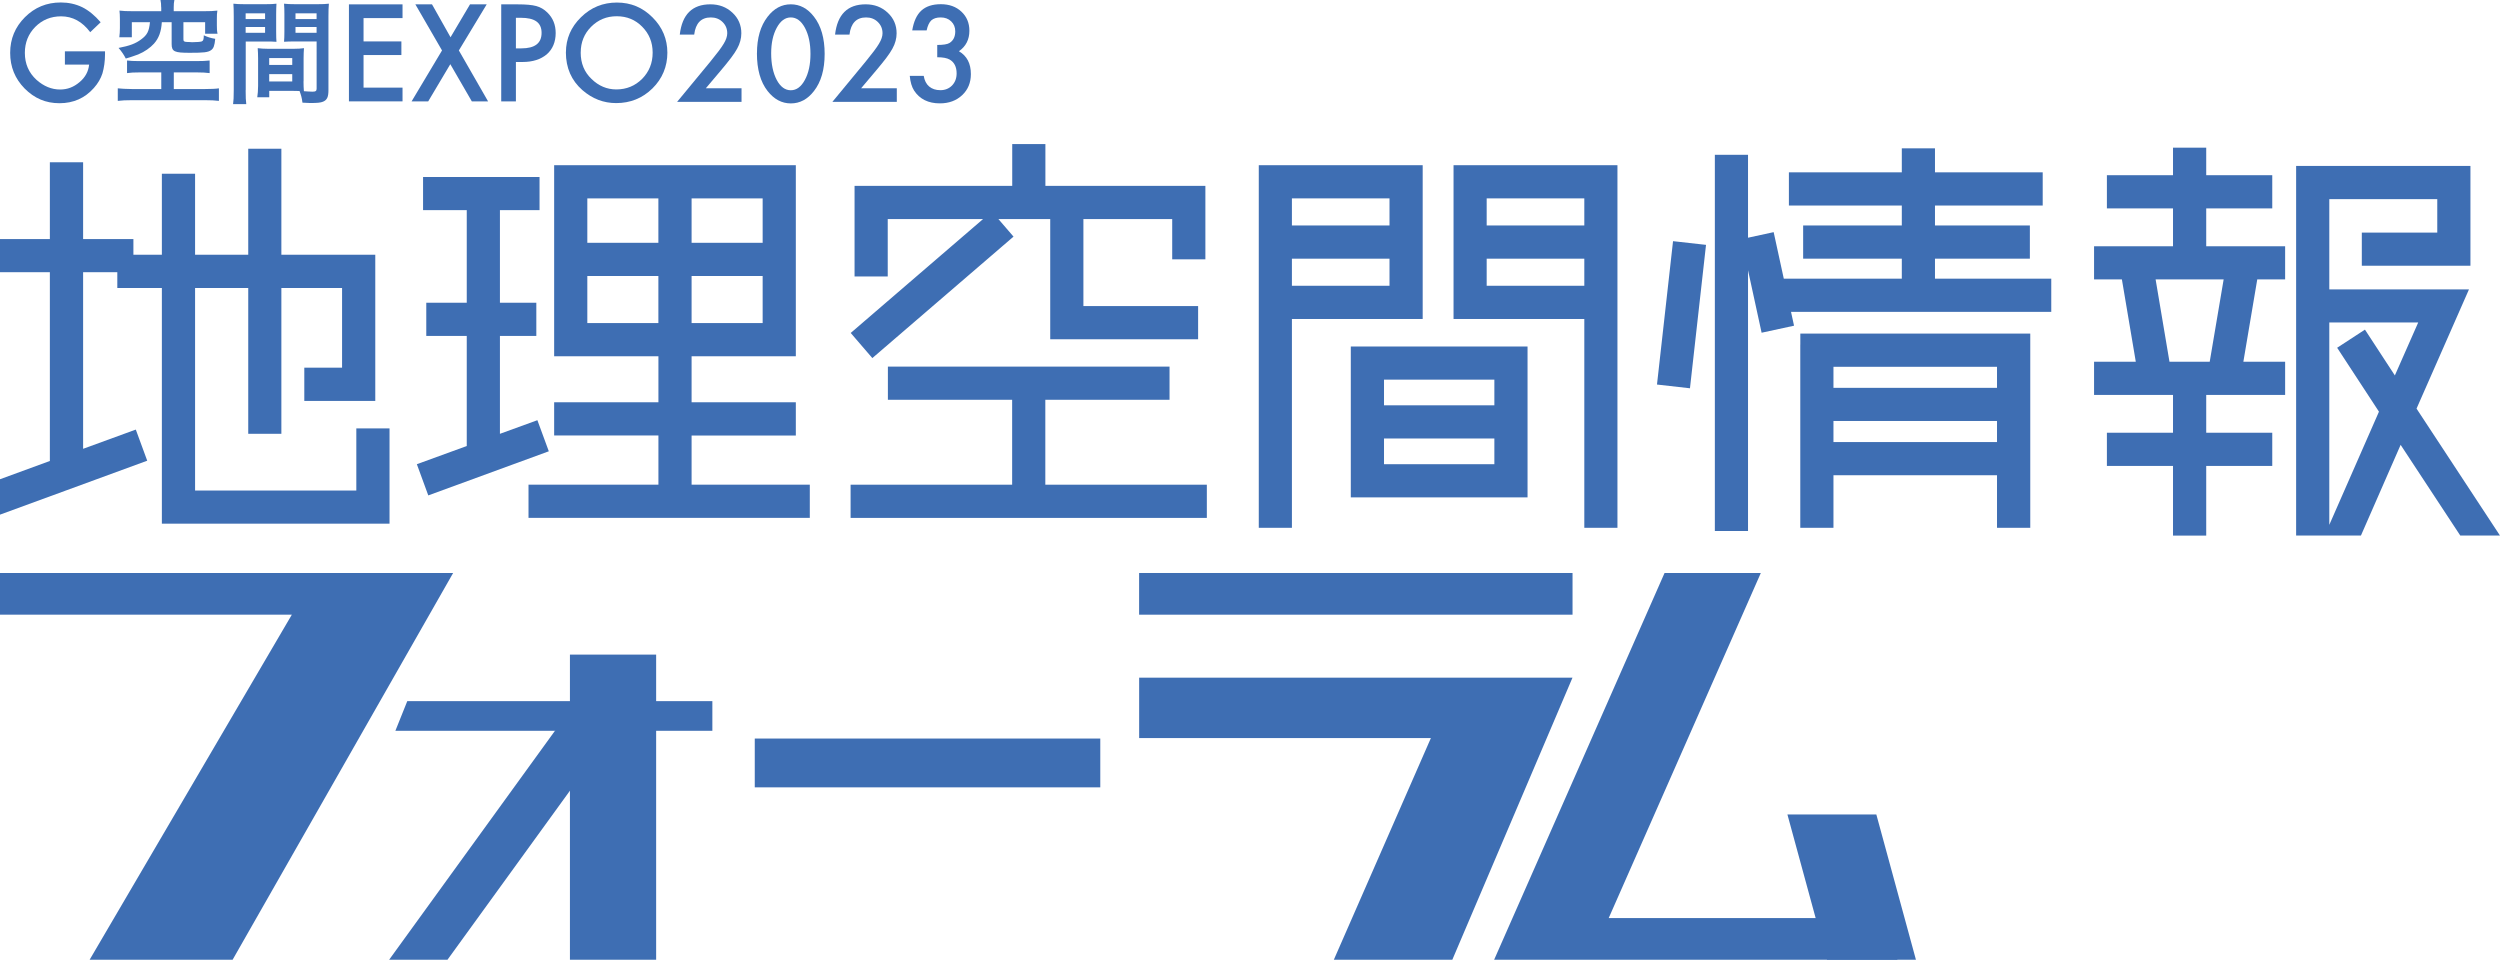 <?xml version="1.0" encoding="UTF-8"?><svg id="_イヤー_2" xmlns="http://www.w3.org/2000/svg" width="636.79" height="244.46" viewBox="0 0 636.79 244.46"><defs><style>.cls-1{fill:#3e6eb3;}</style></defs><g id="_ザイン"><g><path class="cls-1" d="M362.38,81.25V42.08h-41.75v92.36h8.44v-53.19h33.31Zm-33.31-30.72h24.86v6.9h-24.86v-6.9Zm0,15.36h24.86v6.9h-24.86v-6.9Z"/><path class="cls-1" d="M344.07,91.05v35.64h45.02v-38.43h-45.02v2.8Zm36.57,27.19h-28.11v-6.55h28.11v6.55Zm0-15h-28.11v-6.54h28.11v6.54Z"/><path class="cls-1" d="M370.24,42.08v39.17h33.31v53.19h8.44V42.08h-41.75Zm33.31,30.71h-24.87v-6.9h24.87v6.9Zm0-15.36h-24.87v-6.9h24.87v6.9Z"/><polygon class="cls-1" points="422.06 97.95 430.46 98.9 434.55 62.37 426.15 61.43 422.06 97.95"/><path class="cls-1" d="M458.56,87.77v46.67h8.45v-13.39h41.66v13.39h8.47v-49.47h-58.57v2.8Zm50.11,24.83h-41.66v-5.37h41.66v5.37Zm0-13.81h-41.66v-5.36h41.66v5.36Z"/><polygon class="cls-1" points="492.87 70.98 492.87 65.89 517.04 65.89 517.04 57.43 492.87 57.43 492.87 52.35 520.31 52.35 520.31 43.9 492.87 43.9 492.87 37.79 484.42 37.79 484.42 43.9 455.66 43.9 455.66 52.35 484.42 52.35 484.42 57.43 459.29 57.43 459.29 65.89 484.42 65.89 484.42 70.98 454.36 70.98 451.78 59.13 445.25 60.55 445.25 39.43 436.8 39.43 436.8 135.25 445.25 135.25 445.25 68.84 448.71 84.75 456.97 82.96 456.2 79.43 522.49 79.43 522.49 70.98 492.87 70.98"/><path class="cls-1" d="M176.16,123.46v-12.53h26.55v-8.46h-26.55v-11.72h26.55V42.08h-61.56v48.66h26.56v11.72h-26.56v8.46h26.56v12.53h-33.09v8.46h71.65v-8.46h-30.1Zm18.1-41.17h-18.1v-11.99h18.1v11.99Zm0-20.45h-18.1v-11.31h18.1v11.31Zm-44.66-11.31h18.1v11.31h-18.1v-11.31Zm0,19.77h18.1v11.99h-18.1v-11.99Z"/><polygon class="cls-1" points="136.88 107.03 127.34 110.5 127.34 85.57 136.61 85.57 136.61 77.11 127.34 77.11 127.34 53.53 137.43 53.53 137.43 45.08 107.76 45.08 107.76 53.53 118.89 53.53 118.89 77.11 108.58 77.11 108.58 85.57 118.89 85.57 118.89 113.61 106.18 118.24 109.09 126.19 139.79 114.95 136.88 107.03"/><polygon class="cls-1" points="266.26 123.46 266.26 101.83 297.9 101.83 297.9 93.38 226.16 93.38 226.16 101.83 257.81 101.83 257.81 123.46 216.66 123.46 216.66 131.92 307.4 131.92 307.4 123.46 266.26 123.46"/><polygon class="cls-1" points="216.69 84.81 222.2 91.21 258.16 60.27 254.31 55.8 267.51 55.8 267.51 86.41 271.59 86.41 275.96 86.41 305.18 86.41 305.18 77.96 275.96 77.96 275.96 55.8 298.58 55.8 298.58 66.06 307.03 66.06 307.03 55.8 307.03 50.15 307.03 47.35 266.28 47.35 266.28 36.7 257.83 36.7 257.83 47.35 217.67 47.35 217.67 50.15 217.67 55.8 217.67 70.42 226.12 70.42 226.12 55.8 250.4 55.8 216.69 84.81"/><path class="cls-1" d="M561.96,53.08h16.82v-8.45h-16.82v-7.01h-8.46v7.01h-16.84v8.45h16.84v9.64h-20.11v8.45h7.09l3.54,20.97h-10.63v8.45h20.11v9.64h-16.84v8.44h16.84v17.75h8.46v-17.75h16.82v-8.44h-16.82v-9.64h20.1v-8.45h-10.64l3.54-20.97h7.1v-8.45h-20.1v-9.64Zm.89,39.06h-10.25l-3.53-20.97h17.33l-3.55,20.97Z"/><polygon class="cls-1" points="90.76 109.12 90.76 124.95 49.69 124.95 49.69 73.35 63.23 73.35 63.23 110.5 71.67 110.5 71.67 73.35 87.13 73.35 87.13 93.65 77.51 93.65 77.51 102.12 87.13 102.12 95.59 102.12 95.59 73.35 95.59 68.8 95.59 64.89 71.67 64.89 71.67 37.89 63.23 37.89 63.23 64.89 49.69 64.89 49.69 44.25 41.23 44.25 41.23 64.89 33.98 64.89 33.98 60.89 21.17 60.89 21.17 41.34 12.7 41.34 12.7 60.89 0 60.89 0 69.34 12.7 69.34 12.7 117.42 0 122.07 0 131.09 37.5 117.35 34.59 109.42 21.17 114.32 21.17 69.34 29.88 69.34 29.88 73.35 41.23 73.35 41.23 133.39 45.33 133.39 49.69 133.39 99.22 133.39 99.22 124.95 99.22 109.12 90.76 109.12"/><path class="cls-1" d="M601.37,136.41l10.11-23.1,15.19,23.1h10.11l-21.25-32.33,13.36-30.37h-35.58v-22.99h27.5v8.52h-19.22v8.45h27.67v-25.43h-44.4v94.15h16.5Zm14.58-54.25l-5.94,13.47-7.62-11.67-7.08,4.62,10.65,16.28-12.65,28.83v-51.55h22.63Z"/><rect class="cls-1" x="192.25" y="188.12" width="88.01" height="12.43"/><polygon class="cls-1" points="22.83 244.46 59.25 244.46 115.42 145.95 0 145.95 0 156.56 74.34 156.56 22.83 244.46"/><polygon class="cls-1" points="181.45 178.59 103.74 178.59 100.71 186.14 181.45 186.14 181.45 178.59"/><rect class="cls-1" x="145.17" y="166.74" width="21.96" height="77.72"/><polygon class="cls-1" points="113.98 244.46 161.7 178.59 146.83 178.59 99.12 244.46 113.98 244.46"/><polygon class="cls-1" points="339.75 244.46 369.93 244.46 400.54 172.61 290.16 172.61 290.16 188 364.47 188 339.75 244.46"/><rect class="cls-1" x="290.15" y="145.95" width="110.4" height="10.62"/><polygon class="cls-1" points="448.51 145.95 423.99 145.95 380.58 244.46 483.29 244.46 483.29 233.85 409.76 233.85 448.51 145.95"/><polygon class="cls-1" points="488.02 244.46 477.93 207.45 455.28 207.45 465.37 244.46 488.02 244.46"/><path class="cls-1" d="M16.52,13.07h10.23v.74c0,1.79-.24,3.44-.66,4.89-.43,1.32-1.15,2.56-2.18,3.71-2.28,2.58-5.21,3.88-8.75,3.88s-6.4-1.25-8.89-3.75c-2.45-2.5-3.68-5.51-3.68-9.08s1.27-6.58,3.75-9.07C8.86,1.87,11.89,.63,15.5,.63c1.94,0,3.75,.39,5.42,1.19,1.58,.78,3.18,2.06,4.72,3.85l-2.66,2.53c-2.02-2.7-4.49-4.04-7.42-4.04-2.6,0-4.8,.9-6.58,2.69-1.76,1.79-2.65,4-2.65,6.62,0,2.78,1,5.07,2.96,6.86,1.85,1.65,3.86,2.47,6.02,2.47,1.85,0,3.46-.61,4.94-1.87,1.47-1.22,2.27-2.72,2.45-4.47h-6.17v-3.38Z"/><path class="cls-1" d="M35.67,18.44c-1.53,0-2.44,.05-3.31,.18v-3.21c.89,.1,1.65,.15,3.02,.15h14.62c1.35,0,2.53-.04,3.4-.15v3.21c-.91-.12-1.92-.18-3.36-.18h-5.77v4.24h7.97c1.5,0,2.77-.06,3.52-.18v3.2c-.97-.13-2.09-.18-3.52-.18h-18.67c-1.46,0-2.58,.05-3.57,.18v-3.2c.64,.08,2.34,.18,3.57,.18h7.51v-4.24h-5.4ZM41.05,1.87c0-.77-.04-1.2-.17-1.87h3.54c-.12,.52-.17,1.12-.17,1.87v.98h7.94c1.32,0,2.17-.03,3.18-.15-.11,.63-.13,1.18-.13,2.17v1.59c0,.84,.02,1.46,.17,2.13h-3.16v-2.94h-5.53v4.37c0,.54,.2,.65,1.11,.68,.2,0,.54,0,1.03,.05h.17c.97,0,2.12-.09,2.36-.2,.38-.13,.52-.52,.52-1.55,1.03,.46,1.71,.69,2.91,.89-.16,1.73-.42,2.44-1.05,2.88-.77,.57-1.93,.68-5.42,.68-3.86,0-4.63-.27-4.63-2.22V5.65h-2.5c-.15,2.41-.75,4.06-2,5.47-.97,1.06-2.31,2.03-4.03,2.75-.82,.26-1.55,.6-3.15,1.04-.49-.96-1.04-1.78-1.84-2.7,2.86-.55,4.33-1.11,5.75-2.17,1.54-1.14,2.01-2.03,2.25-4.39h-4.62v3.84h-3.19c.1-.79,.15-1.48,.15-2.36v-2.26c0-.97-.04-1.49-.11-2.17,1,.12,1.8,.15,3.15,.15h7.49v-.98Z"/><path class="cls-1" d="M62.57,22.97c0,1.74,.05,2.78,.16,3.55h-3.36c.12-.85,.17-1.78,.17-3.57V4.18c0-1.49-.03-2.31-.09-3.24,.77,.09,1.55,.13,2.94,.13h5.11c1.48,0,2.16-.04,2.92-.13-.05,.93-.08,1.56-.08,2.69v4.41c0,1.32,.03,1.98,.08,2.61-.74-.06-1.65-.08-2.63-.08h-5.2v12.41Zm0-18.12h4.95v-1.45h-4.95v1.45Zm0,3.5h4.95v-1.47h-4.95v1.47Zm14.74,12.37c0,1.08,.04,1.74,.1,2.51,.64,.04,1.66,.12,2.2,.12,.8,0,1.04-.2,1.04-.77V10.56h-5.66c-1,0-1.93,.02-2.64,.08,.06-.82,.09-1.38,.09-2.61V3.63c0-.98-.02-1.78-.09-2.69,.78,.09,1.47,.13,2.93,.13h5.54c1.43,0,2.15-.04,2.95-.13-.08,1.04-.11,1.76-.11,3.21V22.97c0,1.74-.35,2.5-1.38,2.93-.61,.26-1.46,.34-3.27,.34-.39,0-.5,0-1.97-.09-.17-1.3-.32-1.81-.74-2.97-.84-.03-1.39-.03-1.62-.03h-6.1v1.62h-3.05c.11-.68,.21-1.84,.21-2.89v-7.03c0-.95-.04-1.72-.1-2.58,.84,.09,1.49,.16,2.69,.16h6.42c1.2,0,1.84-.06,2.68-.16-.06,.83-.1,1.52-.1,2.58v5.87Zm-8.74-4.18h5.87v-1.75h-5.87v1.75Zm0,4.21h5.87v-1.87h-5.87v1.87Zm6.7-15.9h5.37v-1.45h-5.37v1.45Zm0,3.5h5.37v-1.47h-5.37v1.47Z"/><polygon class="cls-1" points="102.53 4.61 92.6 4.61 92.6 10.55 102.24 10.55 102.24 14.02 92.6 14.02 92.6 22.32 102.53 22.32 102.53 25.82 88.88 25.82 88.88 1.11 102.53 1.11 102.53 4.61"/><polygon class="cls-1" points="112.59 12.85 105.8 1.11 110.04 1.11 114.76 9.49 119.72 1.11 123.97 1.11 116.88 12.85 124.32 25.82 120.18 25.82 114.7 16.35 109.07 25.82 104.84 25.82 112.59 12.85"/><path class="cls-1" d="M131.41,15.78v10.05h-3.74V1.11h4.24c2.05,0,3.63,.14,4.68,.43,1.07,.29,1.99,.83,2.82,1.64,1.43,1.39,2.13,3.13,2.13,5.24,0,2.25-.78,4.13-2.28,5.43-1.53,1.27-3.57,1.94-6.13,1.94h-1.74Zm0-3.46h1.39c3.42,0,5.15-1.29,5.15-3.95s-1.77-3.84-5.31-3.84h-1.23v7.78Z"/><path class="cls-1" d="M144.15,13.33c0-3.46,1.29-6.45,3.83-8.93,2.54-2.51,5.6-3.75,9.16-3.75s6.54,1.25,9.06,3.77c2.53,2.51,3.79,5.54,3.79,9.02s-1.28,6.61-3.81,9.09c-2.55,2.5-5.64,3.73-9.24,3.73-3.2,0-6.06-1.1-8.6-3.31-2.78-2.44-4.2-5.65-4.2-9.62m3.77,.03c0,2.76,.92,5.01,2.77,6.76,1.8,1.76,3.91,2.66,6.3,2.66,2.61,0,4.79-.91,6.58-2.69,1.78-1.82,2.68-4.02,2.68-6.68s-.9-4.8-2.65-6.59c-1.74-1.78-3.91-2.68-6.5-2.68s-4.73,.9-6.52,2.68c-1.76,1.76-2.65,3.96-2.65,6.54"/></g><g><path class="cls-1" d="M179.78,22.48h9.1v3.47h-16.41l8.48-10.27c.83-1.02,1.53-1.91,2.1-2.66,.56-.75,1-1.38,1.29-1.88,.6-.99,.9-1.88,.9-2.67,0-1.14-.4-2.09-1.2-2.87s-1.79-1.16-2.98-1.16c-2.47,0-3.88,1.46-4.24,4.38h-3.67c.59-5.15,3.19-7.72,7.8-7.72,2.23,0,4.09,.71,5.6,2.12,1.52,1.41,2.28,3.17,2.28,5.25,0,1.33-.35,2.63-1.06,3.91-.36,.67-.88,1.45-1.57,2.37-.69,.91-1.56,1.99-2.62,3.24l-3.8,4.5Z"/><path class="cls-1" d="M192.81,13.57c0-3.89,.91-7,2.72-9.32,1.62-2.1,3.59-3.15,5.9-3.15s4.28,1.05,5.9,3.15c1.81,2.32,2.72,5.48,2.72,9.48s-.91,7.14-2.72,9.46c-1.62,2.1-3.59,3.15-5.89,3.15s-4.27-1.05-5.92-3.15c-1.82-2.32-2.72-5.53-2.72-9.62Zm3.62,.02c0,2.71,.47,4.96,1.41,6.76,.94,1.76,2.14,2.64,3.59,2.64s2.64-.88,3.59-2.64c.95-1.75,1.42-3.96,1.42-6.63s-.47-4.88-1.42-6.65c-.95-1.75-2.15-2.63-3.59-2.63s-2.63,.88-3.58,2.63c-.95,1.74-1.42,3.92-1.42,6.52Z"/><path class="cls-1" d="M219.33,22.48h9.1v3.47h-16.41l8.48-10.27c.83-1.02,1.53-1.91,2.1-2.66,.56-.75,1-1.38,1.29-1.88,.6-.99,.9-1.88,.9-2.67,0-1.14-.4-2.09-1.2-2.87s-1.79-1.16-2.98-1.16c-2.47,0-3.88,1.46-4.24,4.38h-3.67c.59-5.15,3.19-7.72,7.8-7.72,2.23,0,4.09,.71,5.6,2.12,1.52,1.41,2.28,3.17,2.28,5.25,0,1.33-.35,2.63-1.06,3.91-.36,.67-.88,1.45-1.57,2.37-.69,.91-1.56,1.99-2.62,3.24l-3.8,4.5Z"/><path class="cls-1" d="M238.73,14.6v-3.15c1.56,0,2.61-.17,3.15-.52,.96-.61,1.44-1.59,1.44-2.94,0-1.04-.35-1.89-1.04-2.55-.69-.67-1.58-1-2.68-1-1.02,0-1.81,.25-2.37,.74-.54,.51-.94,1.36-1.2,2.56h-3.67c.38-2.3,1.16-3.99,2.34-5.06s2.83-1.61,4.95-1.61,3.89,.63,5.24,1.9c1.35,1.26,2.03,2.88,2.03,4.86,0,2.24-.89,3.98-2.66,5.22,2.03,1.19,3.04,3.13,3.04,5.81,0,2.2-.74,3.99-2.22,5.38s-3.37,2.09-5.68,2.09c-2.94,0-5.13-1.08-6.55-3.24-.59-.91-.97-2.16-1.12-3.77h3.56c.19,1.18,.65,2.09,1.38,2.71s1.69,.94,2.87,.94,2.18-.4,2.96-1.19c.78-.81,1.17-1.84,1.17-3.09,0-1.65-.59-2.82-1.76-3.51-.69-.4-1.75-.6-3.18-.6Z"/></g></g></svg>